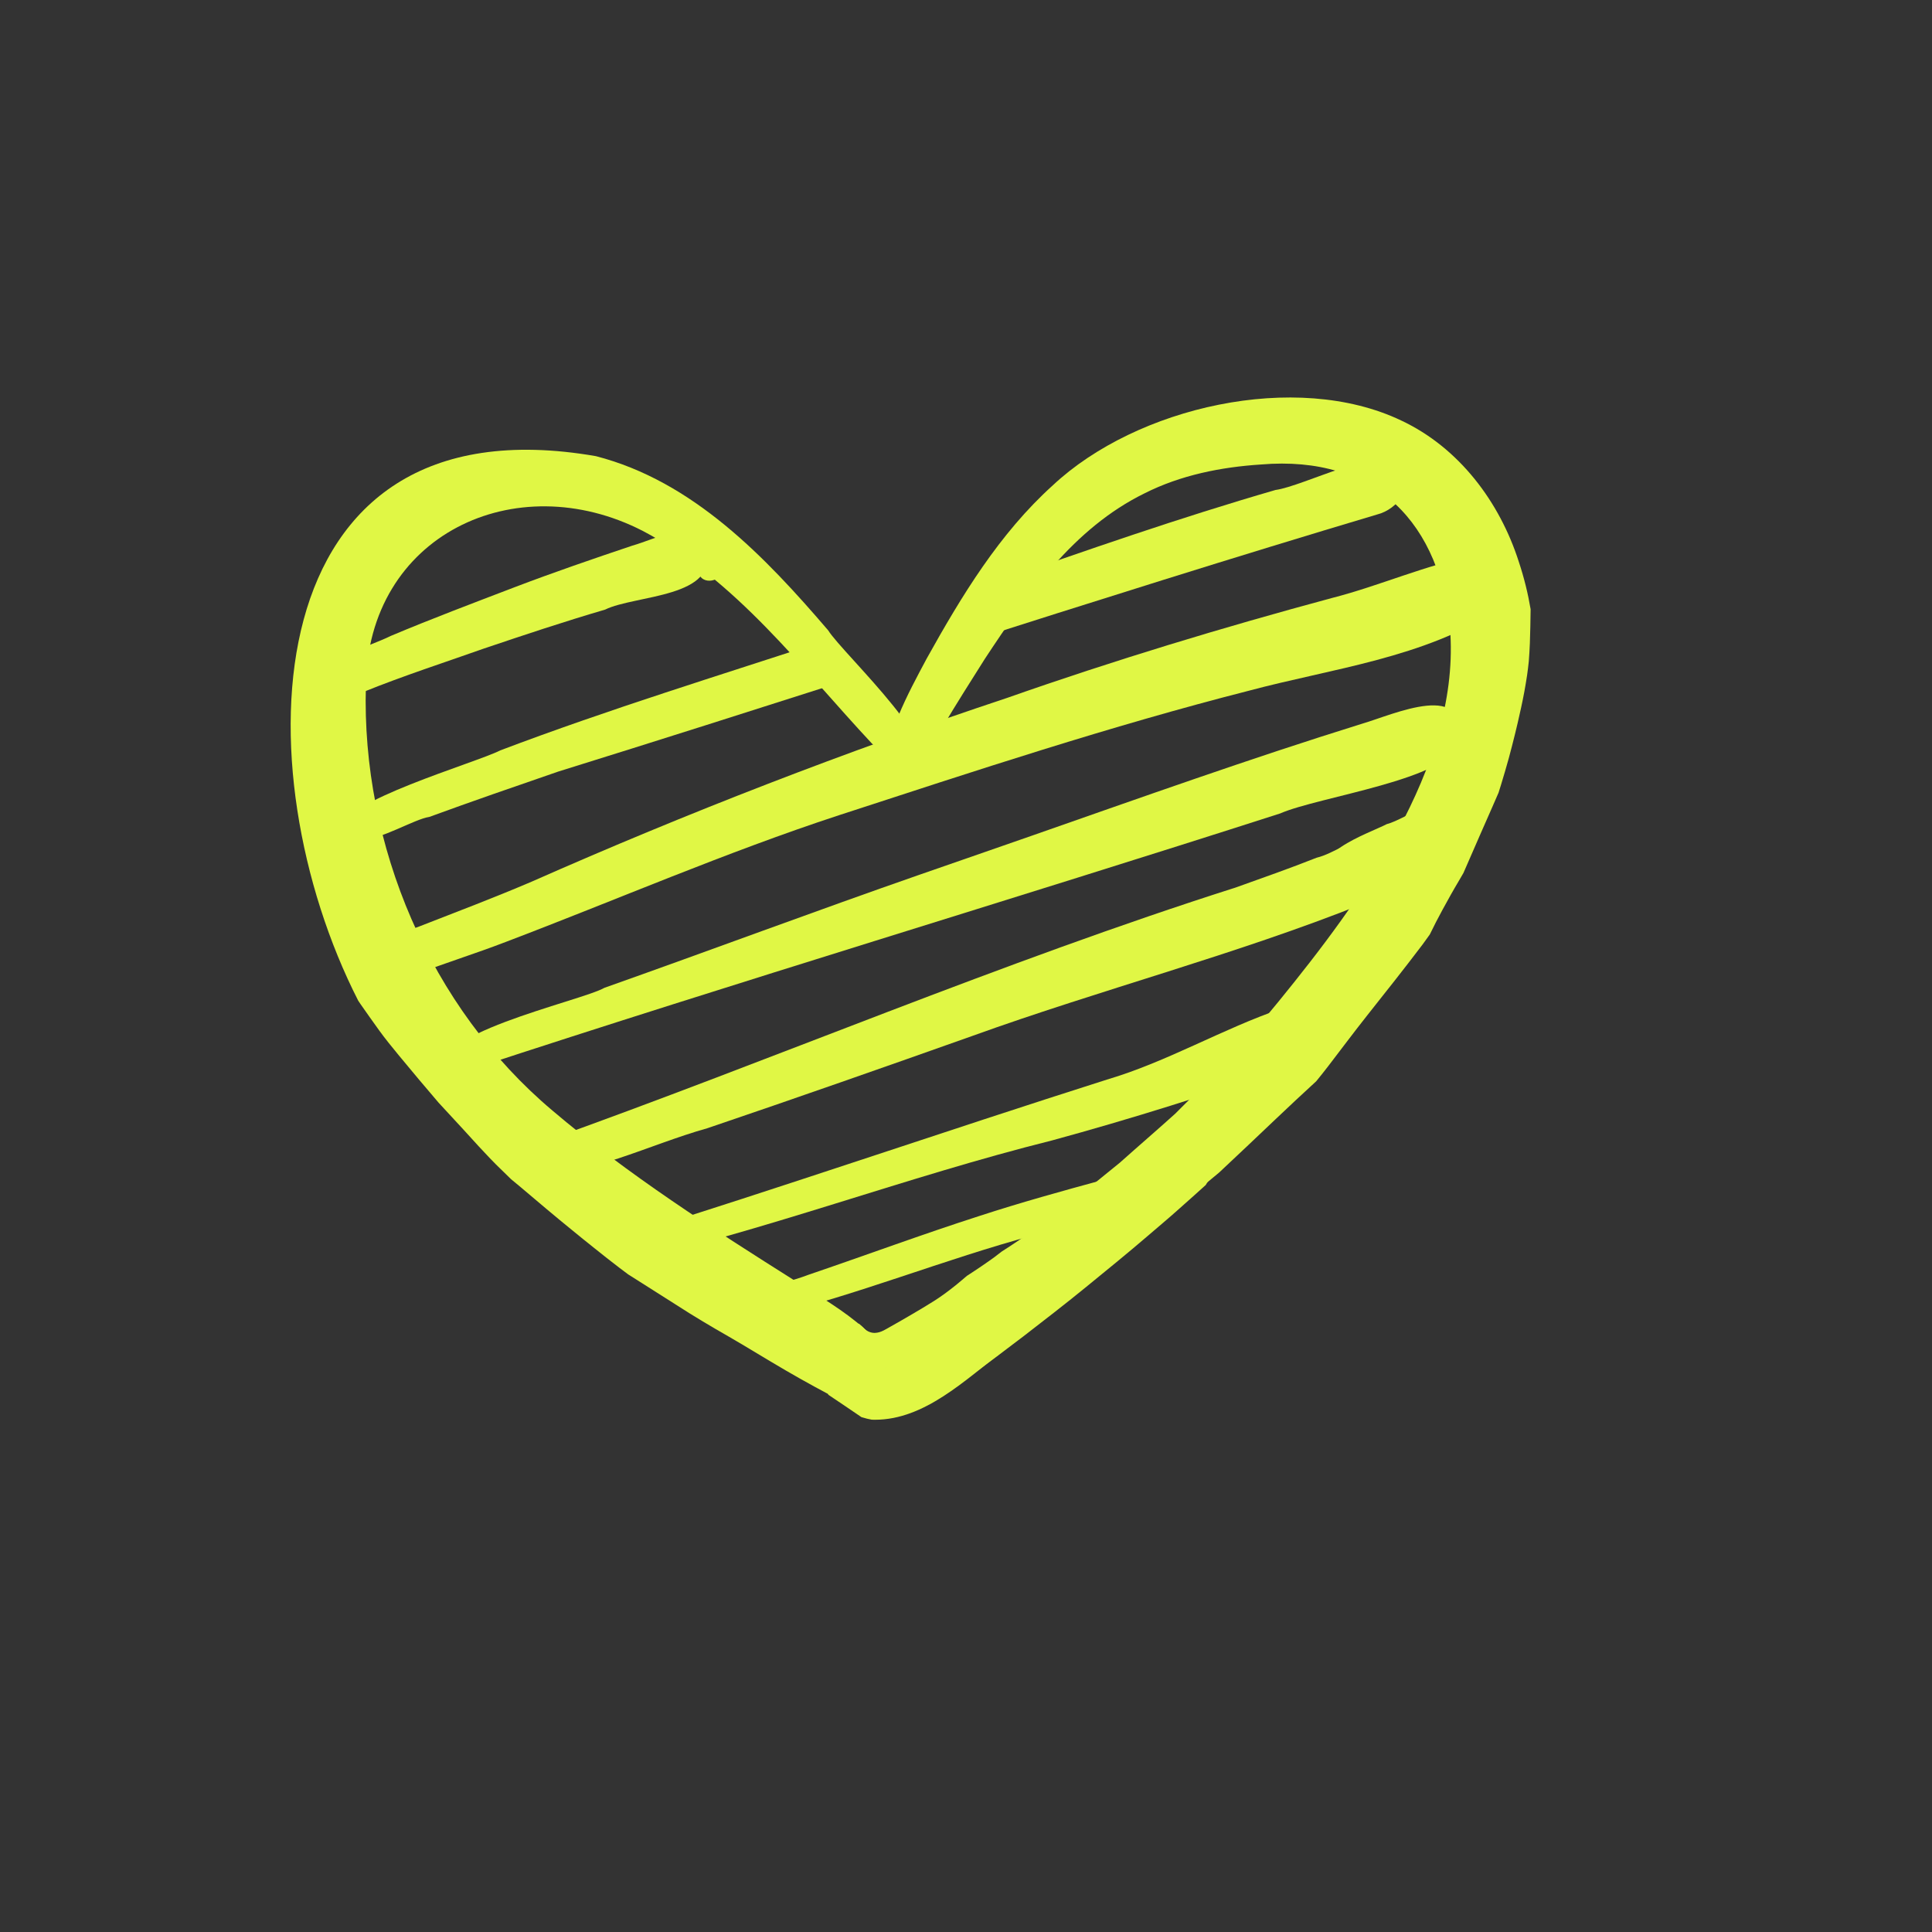 <?xml version="1.0" encoding="utf-8"?>
<!-- Generator: Adobe Illustrator 26.3.1, SVG Export Plug-In . SVG Version: 6.00 Build 0)  -->
<svg version="1.1" id="Ebene_1" xmlns="http://www.w3.org/2000/svg" xmlns:xlink="http://www.w3.org/1999/xlink" x="0px" y="0px"
	 viewBox="0 0 2267.72 2267.72" style="enable-background:new 0 0 2267.72 2267.72;" xml:space="preserve">
<rect x="0" y="0" width="2267.72" height="2267.72" fill="#333333" stroke="none"/>
<style type="text/css">
	.st0{fill:#E0F745;}
</style>
<g>
	<path class="st0" d="M974.46,1637.55c-11.81-6.28-23.51-12.68-35.17-19.23c-22.89-12.85-45.28-26.6-67.83-40.06
		c-10.73-6.4-21.59-12.56-32.4-18.84c-10.04-5.82-19.93-11.91-29.82-17.96c-0.71-0.46-1.43-0.91-2.15-1.37
		c-22.18-14.06-44.37-28.11-66.52-42.21c-1.09-0.68-2.17-1.37-3.26-2.05c-3.61-2.72-7.23-5.43-10.84-8.15
		c-9.72-7.32-19.17-15.02-28.72-22.56c-8.78-6.93-17.46-14.03-26.13-21.12c-10.18-8.32-20.35-16.63-30.39-25.12
		c-10.48-8.88-20.98-17.74-31.49-26.6c-3.22-2.72-6.47-5.38-9.74-8.05c-0.05-0.05-0.09-0.08-0.14-0.13
		c-5.84-5.7-11.68-11.4-17.52-17.1c-4.76-4.66-9.24-9.62-13.85-14.44c-8.54-8.95-16.68-18.24-25.09-27.31
		c-9.55-10.31-19.11-20.61-28.61-30.98c-15.8-18.47-31.46-37.02-46.88-55.78c-7.79-9.47-15.58-18.97-22.77-28.91
		c-7.47-10.33-14.8-20.74-22.11-31.2c-0.85-1.26-1.7-2.51-2.55-3.78c-137.77-270.03-126.1-709.5,279.01-639.17
		c113.85,29.33,198.53,118,272.55,204.41c17.78,28.48,151.59,150.1,102.76,172.62c-24.59,7.26-35.9-26.69-51.57-39.93
		c-83.08-88.87-158.85-191.58-268.52-249.23c-149.59-77-323.37,4.82-325.25,181.57c-5.47,187.05,75.37,377.73,219.05,498.74
		c88.61,75.29,188.99,139.37,286.2,200.73c27.31,17.45,55.83,33.77,80.04,55.43c0.14,0.13,0.29,0.26,0.44,0.39
		c2.16,1.94,4.29,3.93,6.37,5.96c29.48,26.92,12.08,74.15-20.26,85.9C992.37,1647.16,983.43,1642.32,974.46,1637.55z"/>
	<path class="st0" d="M1054.19,1641.2c-44.76,0-71.13-51.35-46.16-87.64c1.46,1.31,2.95,2.59,4.44,3.87
		c0.13,0.13,0.26,0.26,0.39,0.4c1.39,1.56,2.86,2.94,4.69,4.08c2.55,1.58,5.77,2.63,8.82,2.63c0.17,0,0.33,0,0.48-0.01
		c3.74-0.14,7.04-1.2,10.34-2.9c1.22-0.63,2.42-1.28,3.61-1.95c5.86-3.29,11.7-6.61,17.52-9.96c8.49-4.88,16.93-9.85,25.34-14.88
		c8.5-5.09,16.98-10.32,24.97-16.17c4.52-3.29,8.9-6.68,13.27-10.19c4.04-3.25,7.97-6.62,11.92-9.98c0.39-0.33,0.79-0.66,1.18-0.99
		c0.97-0.63,1.95-1.25,2.92-1.89c5.61-3.68,11.22-7.33,16.72-11.17c3.33-2.33,6.66-4.65,9.99-6.98c2.36-1.64,4.62-3.46,6.91-5.21
		c1.42-1.07,2.82-2.16,4.23-3.24c48.84-30.99,93.88-67.74,138.67-104.31c21.52-19.24,43.45-38.07,64.89-57.4
		c42.61-42.16,83.84-85.41,121.6-131.99c95.1-116.7,210.49-273.72,201.51-430.89c-10.58-130.4-87.6-210.58-222.36-199.22
		c-47.06,3.05-94.24,12.47-136.6,33.83c-83.3,40.81-137.73,118.88-187.45,194.23c-16.64,26.23-33.2,52.49-49.15,79.14
		c-7.76,12.73-14.83,25.94-23.26,38.24c-2.04,3.2-4.34,5.99-7.73,7.98c-12.07,7.62-29.04-0.94-30.79-14.98
		c-2.48-15.24,3.73-29.61,9.41-43.41c9.56-23.16,21.46-45.22,33.25-67.3c40.81-73.25,85.23-146.73,148.06-203.34
		c98.15-91.92,285.33-134.98,408.85-76.04c67.87,31.86,115.62,95.55,138.11,166c6.14,18.51,10.7,37.02,13.8,55.5
		c-0.06,6.67-0.18,13.33-0.32,20c-0.15,6.73-0.32,13.45-0.57,20.17c-0.26,7.08-0.74,14.11-1.26,21.17
		c-0.61,5.41-1.17,10.81-1.99,16.19c-1.03,6.67-2.1,13.31-3.34,19.94c-2.23,11.95-4.88,23.81-7.62,35.65
		c0.02-0.09,0.05-0.18,0.07-0.27c-1.06,4.4-2.11,8.81-3.16,13.2c-2.4,9.58-4.77,19.17-7.39,28.7c-2.89,10.48-5.97,20.9-9.13,31.31
		c-0.94,3.14-1.94,6.28-2.95,9.4c-2.36,5.5-4.73,10.98-7.17,16.45c-9.63,21.72-19.09,43.51-28.59,65.28
		c-1.81,4.16-3.62,8.31-5.44,12.46c-1.58,2.72-3.15,5.42-4.72,8.12c-3.36,5.8-6.87,11.52-10.09,17.4c-3.29,6-6.61,11.98-9.92,17.98
		c-5.18,9.42-10.02,19.01-14.73,28.65c-0.54,0.76-1.07,1.51-1.62,2.25c-2.28,3.15-4.56,6.3-6.84,9.47
		c-21.29,28.18-43.28,55.81-65.22,83.52c-15.42,19.48-30.27,39.39-45.38,59.09c-4.65,6.07-9.42,12.05-14.27,17.97
		c-16.14,14.82-32.17,29.74-48.03,44.84c-21.91,20.87-43.9,41.66-65.99,62.35c-4.14,3.39-8.25,6.8-12.35,10.25
		c-1.39,1.17-2.51,2.69-3.36,4.37c-10.39,9.5-21,18.77-31.48,28.17c-12,10.77-24.42,21.09-36.63,31.61
		c-24.01,20.64-48.63,40.59-73.15,60.62c-23.58,19.28-47.71,37.83-71.78,56.48c0.5-0.38,0.98-0.74,1.48-1.12
		c-22.21,16.97-44.54,33.87-67.31,50.08c-7.34,5.24-14.68,10.51-22.05,15.71c-19.65,5.48-39.65,8.68-59.74,8.69
		C1054.42,1641.2,1054.3,1641.2,1054.19,1641.2z"/>
	<path class="st0" d="M393.72,813.62c-27.15-38.41,39.95-54.41,64.91-67.18c48.2-20.29,97.15-38.7,145.97-57.39
		c45.49-17.32,91.55-33.12,137.67-48.62c27.16-7.51,68.97-32.06,85.67,3.68c17.61,57.55-82.88,54.19-117.59,71.4
		c-47.71,13.98-95.1,29.77-142.14,45.67c1.12-0.39,2.24-0.79,3.36-1.18c-48.69,17.25-97.97,33.12-145.85,52.54
		C418.74,823.44,401.56,823.96,393.72,813.62z"/>
	<path class="st0" d="M405.37,971.78c-11.11-29.2,154.39-76.73,181.75-90.97c128.02-48.51,257.47-88.09,386.82-130.56
		c2.23,4.69,4.64,9.29,7.33,13.73c2.13,3.49,4.12,7.13,6.46,10.51c2.29,3.34,4.59,6.67,6.88,10c2.65,3.84,5.54,7.51,8.49,11.12
		c-115.85,37-231.73,73.95-347.85,110.04c-50.53,17.39-101.06,34.86-151.27,53.21c-17.82,2.63-56.46,26.82-80.02,26.82
		C414.72,985.69,407.81,981.97,405.37,971.78z"/>
	<path class="st0" d="M1125.43,743.7c7.44-11.64,14.93-23.23,22.54-34.77c4-6.06,8.03-12.11,12.05-18.17
		c1.29-1.93,2.57-3.86,3.85-5.79c110.37-38.8,220.82-77.26,333.24-109.84c32.86-4.37,127.21-54.18,145.09-29.21
		c21.45,22.15-0.96,51.9-25.97,58.03c-167.44,49.92-334.09,102.63-500.63,155.74C1118.86,754.36,1122.14,749.03,1125.43,743.7z"/>
	<path class="st0" d="M446.51,1147.4c-26.45-31.22,18.88-51.15,43.86-59.27c44.65-17.44,89.53-34.38,133.61-53.24
		c182.5-80.68,368.5-152.68,557.86-215.62c125.7-44.17,253.28-82.82,381.92-117.46c56.58-14.48,110.43-39.05,167.92-49.86
		c34.76-6.07,55.36,42.64,26.64,63.59c-86.9,56.87-194.33,68.94-292.9,95.33c-162.36,41.42-321.58,94.18-480.83,146.07
		c-132.67,43.51-260.79,99.24-391.21,148.78c-36,13.87-72.93,25.29-108.93,39.15C475.66,1156.98,457.14,1157.9,446.51,1147.4z"/>
	<path class="st0" d="M529.44,1259.68c-43.12-42.69,152.95-84.54,180-100.22c123.09-43.56,247-89.94,369.85-132.73
		c-0.91,0.31-1.88,0.66-2.79,0.97c18.46-6.41,37.46-13.01,55.78-19.37c-0.87,0.3-1.51,0.53-2.32,0.81
		c27.61-9.59,54.94-19.13,82.52-28.7c-0.72,0.25-1.45,0.5-2.17,0.76c129.07-45.09,257.31-90.93,387.8-131.52
		c37.51-10.82,128.2-53.54,113.48,22.58c-9.86,42.58-163.63,62.69-208.94,82.53c-316.14,101.6-634.78,196.92-950.08,300.48
		C548.19,1263.28,536.56,1265.39,529.44,1259.68z"/>
	<path class="st0" d="M618.42,1380.06c-37.45-11.39-10.71-45.82,17.57-39.32c272.42-97.21,538.78-211.26,814.63-299.07
		c31.68-11.36,63.45-22.47,94.75-34.89c21.52-5.25,40.42-22.96,62.85-21.66c46.71,9.96,33.28,66.65-7.71,75.45
		c-150.27,60.07-307.34,100.56-459.48,155.47c-103.47,36.72-207.02,73.05-310.64,108.2
		C760.76,1343.75,691.58,1380.76,618.42,1380.06z"/>
	<path class="st0" d="M702.79,1468.19c1.65-10.16,11.48-19.92,23.84-14.99c191.51-59.62,381.32-125.18,572.52-185.97
		c71.03-20.93,136-59.8,205.13-83.31c40.67-0.58,46.69,60.93,6.6,68.69c-91.12,31.66-183.14,60.68-276.22,86.04
		c-171.21,42.73-338.37,106.98-509.91,145.2C717.44,1478.61,710.12,1473.39,702.79,1468.19z"/>
	<path class="st0" d="M1023.26,1666.38c-3.36-0.56-7.56-1.57-12.12-2.99c-12.93-8.81-25.86-17.6-38.88-26.28
		c-1.96-5.53-0.84-11.63,5.13-18.16c16.13-12.24,37.72-4.78,55.75-10.52c38.57-17.87,70.72-47.38,104.19-73.14
		c32.56-26.09,73.06,26.06,39.47,51.12c-43.91,33.17-91.57,80.04-149.59,80.04C1025.89,1666.45,1024.58,1666.43,1023.26,1666.38z"/>
	<path class="st0" d="M1578.28,1028.7c-13.91-8.01-0.97-30.69,12.93-25.93c17.91-5.41,78.71-47.95,88.55-24.51
		c2.83,6.68-0.37,14.86-7.15,17.63C1646.47,1002.42,1601.67,1035.58,1578.28,1028.7z"/>
	<path class="st0" d="M1559.2,1022.12c3.67-14.83,23.21-17.51,34.46-25.31c28.81-14.89,56.99-31.01,86.03-45.47
		c15.67-7.34,28.12,17.32,12.8,25.54c-36.27,18.56-72.51,37.28-110.01,53.28C1575.75,1038.8,1557.11,1034.79,1559.2,1022.12z"/>
	<path class="st0" d="M1573.18,1032.08c-48.71-26.23,33.85-53.97,54.69-64.81c21.49-5,84.37-50.67,95.77-22.86
		c3.66,8.28-0.61,18.32-8.85,21.82c-41.54,20.41-84.6,37.58-125.95,58.35C1585.74,1029.95,1579.28,1032.95,1573.18,1032.08z"/>
	<path class="st0" d="M820.38,673.74c-7.72-18.22,26.46-29.8,29.27-9C851.84,680.02,826.68,688.99,820.38,673.74z"/>
	<path class="st0" d="M899.29,1545.82c-14.36,0.18-22.02-19.41-9.94-28.18c18.38-10.16,39.93-13.7,59.49-21.31
		c67.93-23.11,133.59-47.5,201.27-69.24c47.8-15.59,96.27-29,144.77-42.22c22.5-2.38,57.73-26.52,73.34-1.72
		c8.38,31.34-38.81,31.43-58.49,40.31c-31.75,9.09-63.72,17.31-95.52,26.21C1108.34,1478.06,1005.37,1520.47,899.29,1545.82z"/>
</g>
</svg>
